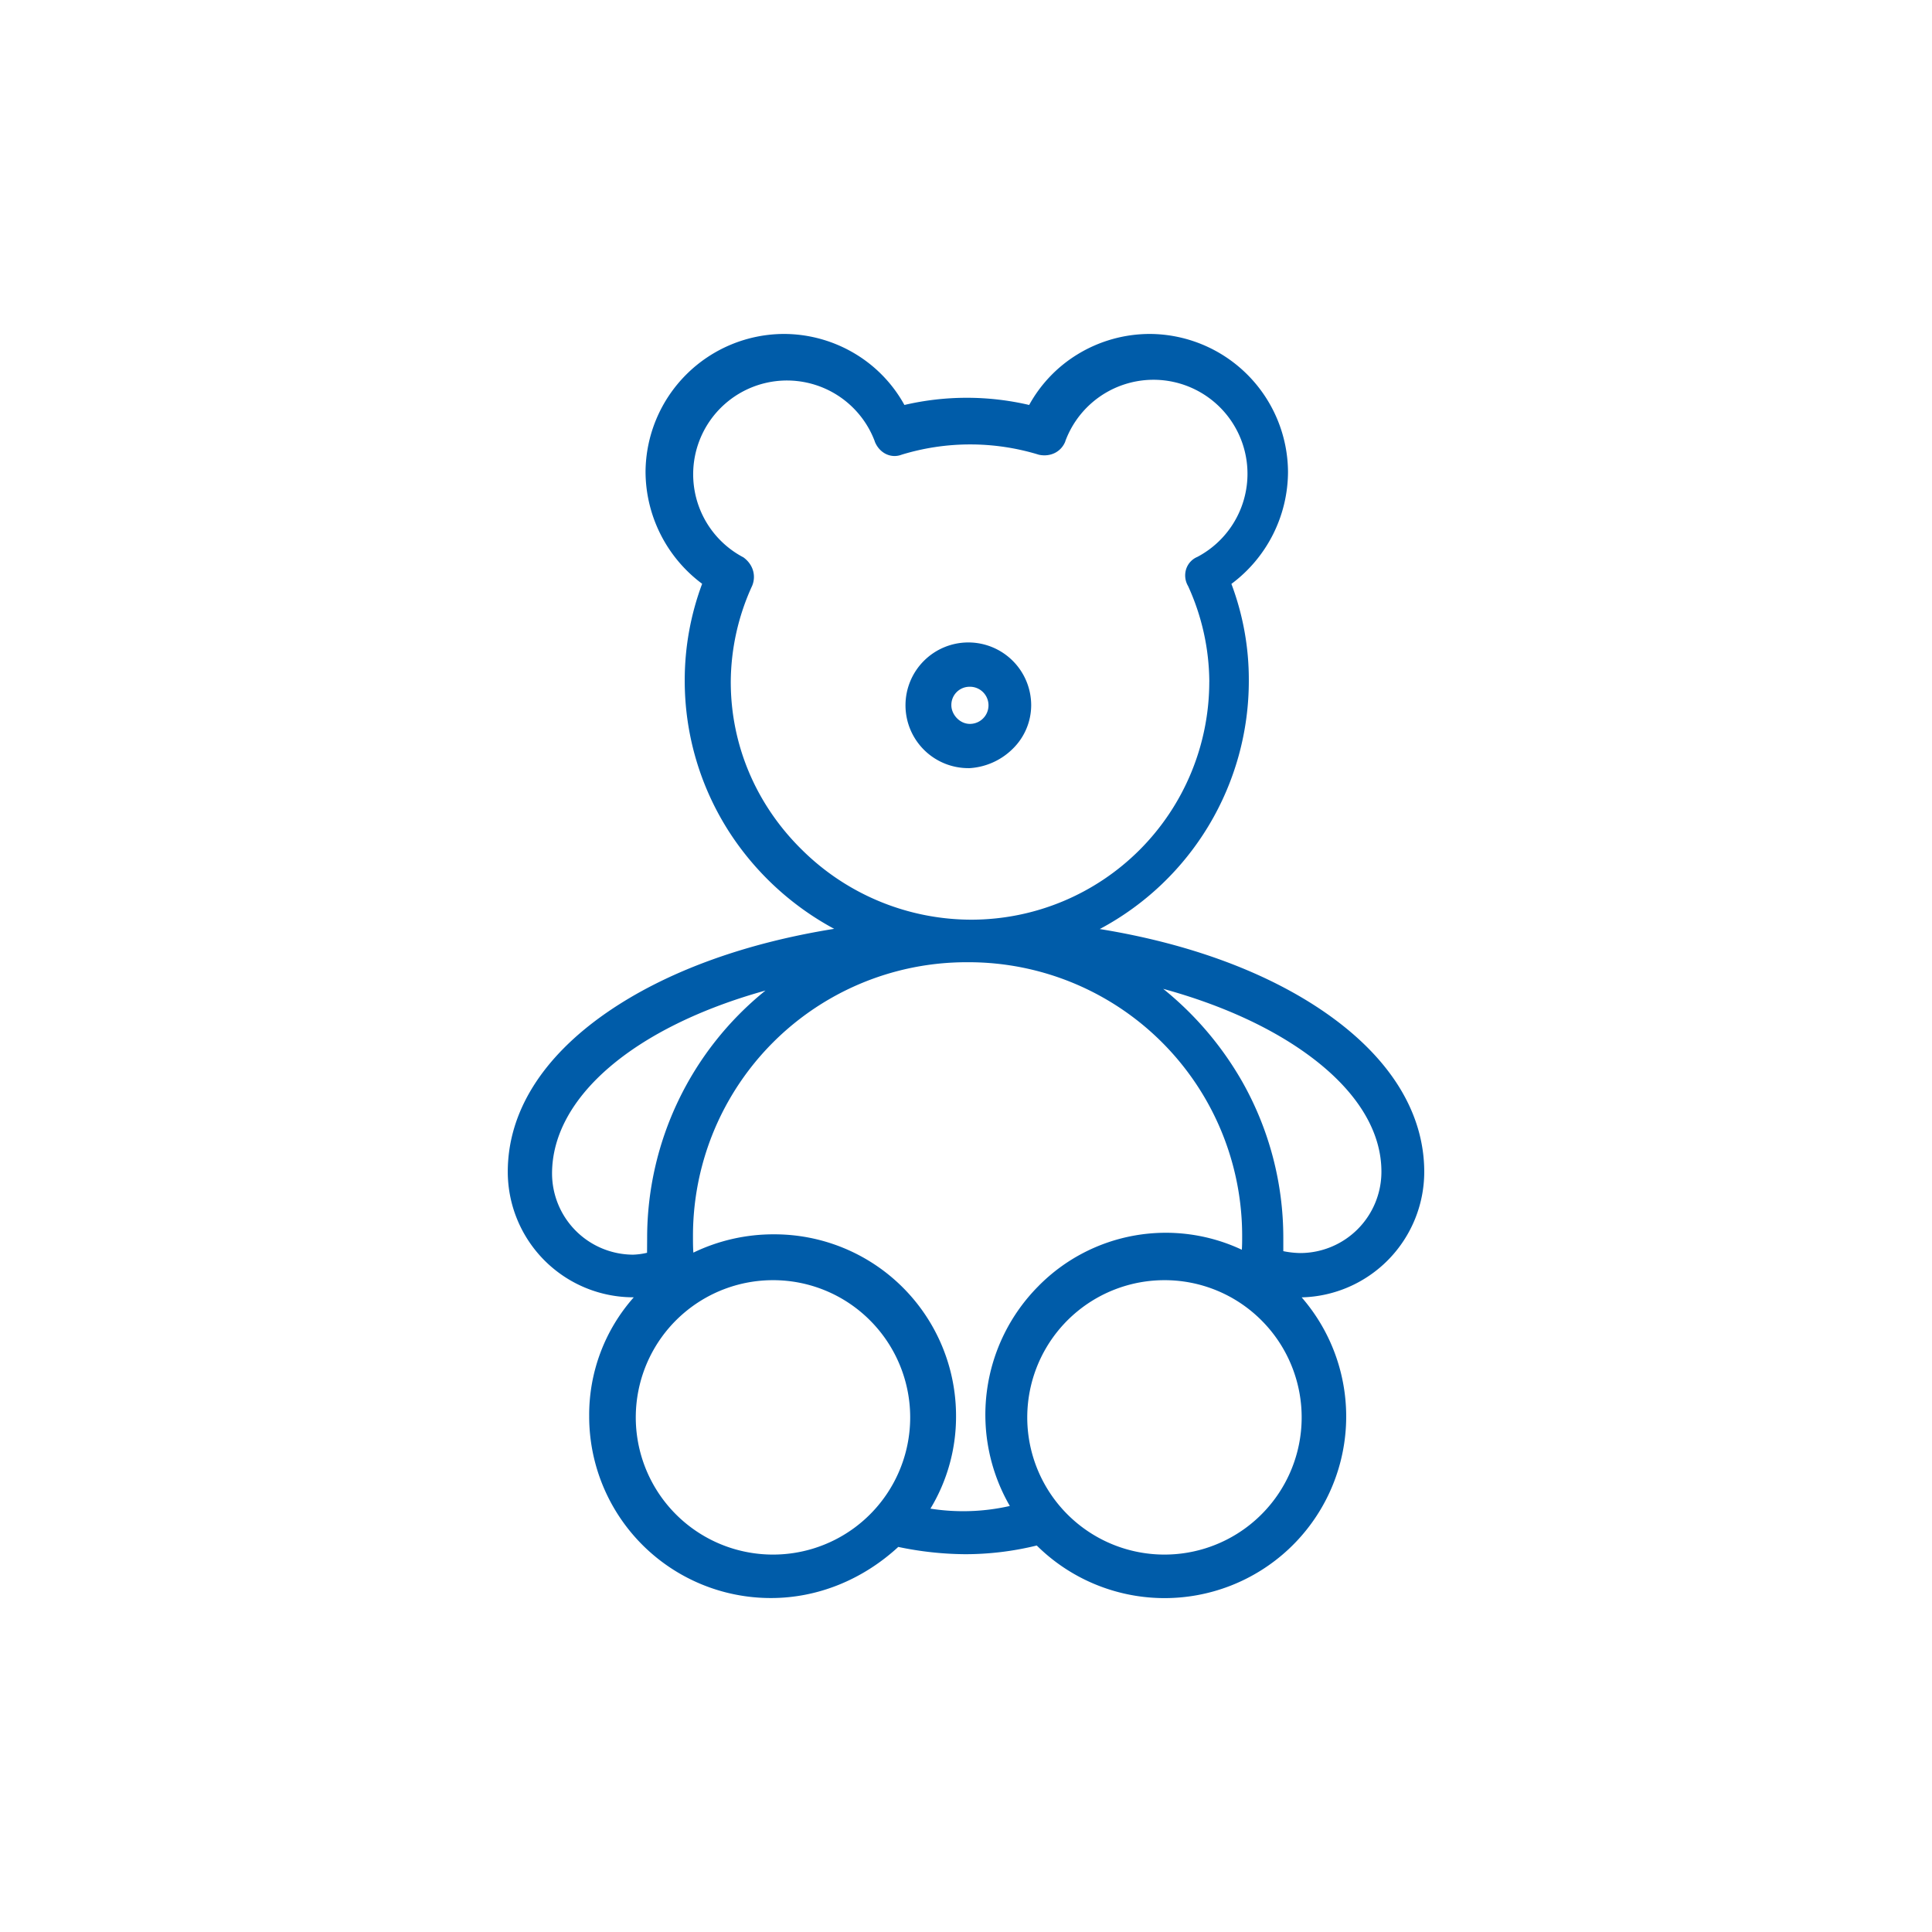 <svg xmlns="http://www.w3.org/2000/svg" viewBox="0 0 1024 1024"><defs><style>.cls-1{fill:none}.cls-2{fill:#005ca9}</style></defs><title>DlaDzieci</title><g id="Layer_2" data-name="Layer 2"><g id="Layer_1-2" data-name="Layer 1"><path class="cls-1" d="M0 0h1024v1024H0z"/><path class="cls-2" d="M689.91 687.63A96.26 96.26 0 0 1 549.5 819.15a159 159 0 0 1-37.92 4.61 177.18 177.18 0 0 1-35.47-3.86c-19 17.49-42.86 27.09-67.44 27.09a96.24 96.24 0 0 1-96.39-96.39 93.8 93.8 0 0 1 23.64-63h-.28a66.59 66.59 0 0 1-66.51-66.51c0-31.44 18.13-60.62 52.42-84.37 31-21.44 72.47-36.71 120.58-44.42a152.12 152.12 0 0 1-54.36-49.41 148.05 148.05 0 0 1-24.85-82.41 145.9 145.9 0 0 1 9.23-51.06 74.35 74.35 0 0 1-30-59.33A73.57 73.57 0 0 1 415.31 177a73.45 73.45 0 0 1 38.53 10.88 72.25 72.25 0 0 1 25.52 26.76 145.47 145.47 0 0 1 66.12 0A72.25 72.25 0 0 1 571 187.88 73.46 73.46 0 0 1 609.52 177a73.57 73.57 0 0 1 73.15 73.15 74.35 74.35 0 0 1-30 59.33 143.71 143.71 0 0 1 9.23 51.06 149 149 0 0 1-79 131.87c47.68 7.73 88.87 23 119.67 44.38 34.22 23.78 52.31 52.95 52.31 84.36a66.59 66.59 0 0 1-64.97 66.48zM514.08 364a9.63 9.63 0 0 0-9.84 9.84c0 4.65 4.21 9.84 9.84 9.84a9.84 9.84 0 1 0 0-19.69zM343 656a168.46 168.46 0 0 1 62.73-131c-69.3 19.28-113.13 56.36-113.13 97a43.09 43.09 0 0 0 43 43 37.26 37.26 0 0 0 7.35-1zm207.46 25.58a94.77 94.77 0 0 1 107.74-19.19c.17-2.35.17-4.75.17-7.22A145 145 0 0 0 513.25 510h-.83a145 145 0 0 0-145.13 145.17c0 3.18 0 5.94.21 8.75a97.46 97.46 0 0 1 42.83-9.7 96.24 96.24 0 0 1 96.39 96.39 94.22 94.22 0 0 1-13.57 49 111.71 111.71 0 0 0 42.09-1.41 96.65 96.65 0 0 1 15.21-116.6zm90.5-320.22a123.45 123.45 0 0 0-11.24-50.71 11.16 11.16 0 0 1-1-9.13 10.53 10.53 0 0 1 5.91-6.35 49.82 49.82 0 1 0-70-61.29v.11c-2.18 5.45-7.74 8.29-13.82 7.07l-.31-.08a124.1 124.1 0 0 0-72.57 0c-5.69 2.19-11.81-.78-14.28-6.95v-.11a49.71 49.71 0 1 0-69.87 61.36l.25.13.22.17c4.85 3.64 6.59 9.45 4.45 14.81l-.06.13a123.49 123.49 0 0 0-11.32 50.88c0 33.49 13.41 65.12 37.77 89.05a127.68 127.68 0 0 0 89.92 37 126.18 126.18 0 0 0 125.93-126.09zm-127.63 45.77h-.09a33.31 33.31 0 1 1 33.31-33.31 32.38 32.38 0 0 1-9.72 23 35.54 35.54 0 0 1-23.42 10.34zM409.5 678.52a72.72 72.72 0 1 0 51.62 21.3 72.49 72.49 0 0 0-51.62-21.3zm207.49 0a72.72 72.72 0 1 0 51.62 21.3 72.49 72.49 0 0 0-51.61-21.3zm78.53-117.82c-20.34-15.41-47.39-27.92-79-36.59a173.6 173.6 0 0 1 42.12 49.6A168 168 0 0 1 680.18 656v7.14a48.55 48.55 0 0 0 9 1 43.09 43.09 0 0 0 43-43c.06-21.35-12.64-42.25-36.66-60.44z"/></g></g></svg>
